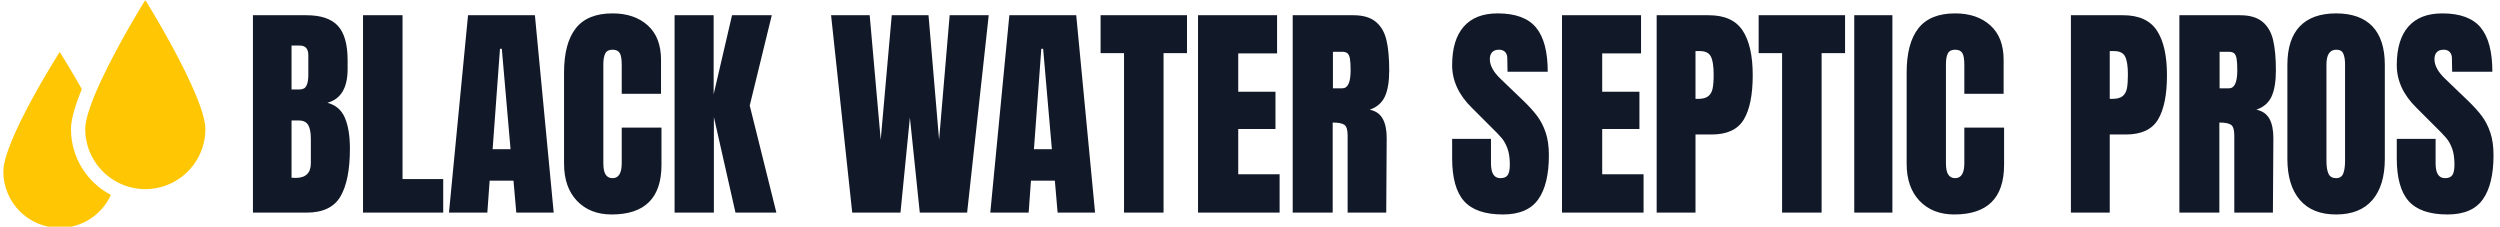<svg xmlns="http://www.w3.org/2000/svg" version="1.1" xmlns:xlink="http://www.w3.org/1999/xlink" xmlns:svgjs="http://svgjs.dev/svgjs" width="1500" height="136" viewBox="0 0 1500 136"><g transform="matrix(1,0,0,1,-0.909,0.361)"><svg viewBox="0 0 396 36" data-background-color="#ffffff" preserveAspectRatio="xMidYMid meet" height="136" width="1500" xmlns="http://www.w3.org/2000/svg" xmlns:xlink="http://www.w3.org/1999/xlink"><g id="tight-bounds" transform="matrix(1,0,0,1,0.24,-0.096)"><svg viewBox="0 0 395.52 36.191" height="36.191" width="395.52"><g><svg viewBox="0 0 439.557 40.221" height="36.191" width="395.52"><g transform="matrix(1,0,0,1,44.037,2.364)"><svg viewBox="0 0 395.52 35.492" height="35.492" width="395.52"><g id="textblocktransform"><svg viewBox="0 0 395.52 35.492" height="35.492" width="395.52" id="textblock"><g><svg viewBox="0 0 395.52 35.492" height="35.492" width="395.52"><g transform="matrix(1,0,0,1,0,0)"><svg width="395.52" viewBox="1.9 -43.35 487.5 43.75" height="35.492" data-palette-color="#111827"><path d="M1.9 0L1.9-42.95 13.55-42.95Q18.25-42.95 20.38-40.65 22.5-38.35 22.5-33.15L22.5-33.15 22.5-31.25Q22.5-25.1 18.1-23.9L18.1-23.9Q20.8-23.2 21.9-20.65 23-18.1 23-13.9L23-13.9Q23-7.05 20.95-3.53 18.9 0 13.55 0L13.55 0 1.9 0ZM10.3-26.8L12.05-26.8Q13.15-26.8 13.55-27.63 13.95-28.45 13.95-29.95L13.95-29.95 13.95-34.25Q13.95-36.35 12.1-36.35L12.1-36.35 10.3-36.35 10.3-26.8ZM11.15-7.55Q14.5-7.55 14.5-10.75L14.5-10.75 14.5-16.1Q14.5-18.05 13.93-19.05 13.35-20.05 11.9-20.05L11.9-20.05 10.3-20.05 10.3-7.6 11.15-7.55ZM43.3 0L25.85 0 25.85-42.95 34.45-42.95 34.45-7.3 43.3-7.3 43.3 0ZM52.9 0L44.55 0 48.7-42.95 63.25-42.95 67.34 0 59.2 0 58.59-6.95 53.4-6.95 52.9 0ZM55.65-35.65L54.05-13.8 57.95-13.8 56.05-35.65 55.65-35.65ZM79.94 0.4Q75.24 0.4 72.42-2.55 69.59-5.5 69.59-10.65L69.59-10.65 69.59-30.45Q69.59-36.85 72.14-40.1 74.69-43.35 80.14-43.35L80.14-43.35Q84.89-43.35 87.79-40.75 90.69-38.15 90.69-33.25L90.69-33.25 90.69-25.85 82.14-25.85 82.14-32.2Q82.14-34.05 81.69-34.75 81.24-35.45 80.14-35.45L80.14-35.45Q78.99-35.45 78.57-34.65 78.14-33.85 78.14-32.3L78.14-32.3 78.14-10.75Q78.14-9.05 78.64-8.28 79.14-7.5 80.14-7.5L80.14-7.5Q82.14-7.5 82.14-10.75L82.14-10.75 82.14-18.5 90.79-18.5 90.79-10.4Q90.79 0.4 79.94 0.4L79.94 0.4ZM102.19 0L93.64 0 93.64-42.95 102.14-42.95 102.14-25.75 106.14-42.95 114.79-42.95 109.99-23.3 115.79 0 106.89 0 102.19-20.8 102.19 0ZM142.79 0L132.29 0 127.69-42.95 136.09-42.95 138.49-15.85 140.89-42.95 148.89-42.95 151.19-15.85 153.49-42.95 161.99-42.95 157.29 0 146.99 0 144.84-20.7 142.79 0ZM170.68 0L162.33 0 166.48-42.95 181.03-42.95 185.13 0 176.98 0 176.38-6.95 171.18-6.95 170.68 0ZM173.43-35.65L171.83-13.8 175.73-13.8 173.83-35.65 173.43-35.65ZM200.03 0L191.43 0 191.43-34.7 186.33-34.7 186.33-42.95 205.13-42.95 205.13-34.7 200.03-34.7 200.03 0ZM225.28 0L207.53 0 207.53-42.95 224.73-42.95 224.73-34.65 216.28-34.65 216.28-26.3 224.38-26.3 224.38-18.2 216.28-18.2 216.28-8.35 225.28-8.35 225.28 0ZM228.13 0L228.13-42.95 241.33-42.95Q244.48-42.95 246.2-41.53 247.93-40.1 248.53-37.52 249.13-34.95 249.13-30.95L249.13-30.95Q249.13-27.3 248.18-25.25 247.23-23.2 244.88-22.4L244.88-22.4Q246.83-22 247.7-20.45 248.58-18.9 248.58-16.25L248.58-16.25 248.48 0 240.08 0 240.08-16.8Q240.08-18.6 239.38-19.1 238.68-19.6 236.83-19.6L236.83-19.6 236.83 0 228.13 0ZM236.88-27.05L238.93-27.05Q240.73-27.05 240.73-30.95L240.73-30.95Q240.73-32.65 240.58-33.5 240.43-34.35 240.03-34.68 239.63-35 238.88-35L238.88-35 236.88-35 236.88-27.05ZM273.87 0.4Q268.02 0.4 265.42-2.5 262.82-5.4 262.82-11.85L262.82-11.85 262.82-16.05 271.27-16.05 271.27-10.7Q271.27-7.5 273.32-7.5L273.32-7.5Q274.47-7.5 274.92-8.18 275.37-8.85 275.37-10.45L275.37-10.45Q275.37-12.55 274.87-13.93 274.37-15.3 273.6-16.23 272.82-17.15 270.82-19.1L270.82-19.1 267.12-22.8Q262.82-27 262.82-32.1L262.82-32.1Q262.82-37.6 265.35-40.48 267.87-43.35 272.72-43.35L272.72-43.35Q278.52-43.35 281.07-40.28 283.62-37.2 283.62-30.65L283.62-30.65 274.87-30.65 274.82-33.6Q274.82-34.45 274.35-34.95 273.87-35.45 273.02-35.45L273.02-35.45Q272.02-35.45 271.52-34.9 271.02-34.35 271.02-33.4L271.02-33.4Q271.02-31.3 273.42-29.05L273.42-29.05 278.42-24.25Q280.17-22.55 281.32-21.03 282.47-19.5 283.17-17.43 283.87-15.35 283.87-12.5L283.87-12.5Q283.87-6.15 281.55-2.88 279.22 0.4 273.87 0.4L273.87 0.4ZM304.47 0L286.72 0 286.72-42.95 303.92-42.95 303.92-34.65 295.47-34.65 295.47-26.3 303.57-26.3 303.57-18.2 295.47-18.2 295.47-8.35 304.47-8.35 304.47 0ZM307.32 0L307.32-42.95 318.67-42.95Q323.82-42.95 326.02-39.63 328.22-36.3 328.22-29.9L328.22-29.9Q328.22-23.5 326.27-20.25 324.32-17 319.27-17L319.27-17 315.77-17 315.77 0 307.32 0ZM315.77-24.75L316.27-24.75Q317.82-24.75 318.54-25.33 319.27-25.9 319.49-26.98 319.72-28.05 319.72-30.05L319.72-30.05Q319.72-32.75 319.12-33.95 318.52-35.15 316.72-35.15L316.72-35.15 315.77-35.15 315.77-24.75ZM343.21 0L334.61 0 334.61-34.7 329.51-34.7 329.51-42.95 348.31-42.95 348.31-34.7 343.21-34.7 343.21 0ZM358.61 0L350.31 0 350.31-42.95 358.61-42.95 358.61 0ZM372.06 0.4Q367.36 0.4 364.53-2.55 361.71-5.5 361.71-10.65L361.71-10.65 361.71-30.45Q361.71-36.85 364.26-40.1 366.81-43.35 372.26-43.35L372.26-43.35Q377.01-43.35 379.91-40.75 382.81-38.15 382.81-33.25L382.81-33.25 382.81-25.85 374.26-25.85 374.26-32.2Q374.26-34.05 373.81-34.75 373.36-35.45 372.26-35.45L372.26-35.45Q371.11-35.45 370.68-34.65 370.26-33.85 370.26-32.3L370.26-32.3 370.26-10.75Q370.26-9.05 370.76-8.28 371.26-7.5 372.26-7.5L372.26-7.5Q374.26-7.5 374.26-10.75L374.26-10.75 374.26-18.5 382.91-18.5 382.91-10.4Q382.91 0.4 372.06 0.4L372.06 0.4ZM397.45 0L397.45-42.95 408.8-42.95Q413.95-42.95 416.15-39.63 418.35-36.3 418.35-29.9L418.35-29.9Q418.35-23.5 416.4-20.25 414.45-17 409.4-17L409.4-17 405.9-17 405.9 0 397.45 0ZM405.9-24.75L406.4-24.75Q407.95-24.75 408.68-25.33 409.4-25.9 409.63-26.98 409.85-28.05 409.85-30.05L409.85-30.05Q409.85-32.75 409.25-33.95 408.65-35.15 406.85-35.15L406.85-35.15 405.9-35.15 405.9-24.75ZM421.05 0L421.05-42.95 434.25-42.95Q437.4-42.95 439.13-41.53 440.85-40.1 441.45-37.52 442.05-34.95 442.05-30.95L442.05-30.95Q442.05-27.3 441.1-25.25 440.15-23.2 437.8-22.4L437.8-22.4Q439.75-22 440.63-20.45 441.5-18.9 441.5-16.25L441.5-16.25 441.4 0 433 0 433-16.8Q433-18.6 432.3-19.1 431.6-19.6 429.75-19.6L429.75-19.6 429.75 0 421.05 0ZM429.8-27.05L431.85-27.05Q433.65-27.05 433.65-30.95L433.65-30.95Q433.65-32.65 433.5-33.5 433.35-34.35 432.95-34.68 432.55-35 431.8-35L431.8-35 429.8-35 429.8-27.05ZM455.15 0.4Q449.95 0.4 447.25-2.78 444.55-5.95 444.55-11.7L444.55-11.7 444.55-32.15Q444.55-37.7 447.25-40.53 449.95-43.35 455.15-43.35L455.15-43.35Q460.35-43.35 463.05-40.53 465.75-37.7 465.75-32.15L465.75-32.15 465.75-11.7Q465.75-5.9 463.05-2.75 460.35 0.4 455.15 0.4L455.15 0.4ZM455.15-7.5Q456.3-7.5 456.7-8.5 457.1-9.5 457.1-11.3L457.1-11.3 457.1-32.3Q457.1-33.7 456.72-34.58 456.35-35.45 455.2-35.45L455.2-35.45Q453.05-35.45 453.05-32.2L453.05-32.2 453.05-11.25Q453.05-9.4 453.5-8.45 453.95-7.5 455.15-7.5L455.15-7.5ZM479.4 0.4Q473.55 0.4 470.95-2.5 468.35-5.4 468.35-11.85L468.35-11.85 468.35-16.05 476.8-16.05 476.8-10.7Q476.8-7.5 478.85-7.5L478.85-7.5Q480-7.5 480.45-8.18 480.9-8.85 480.9-10.45L480.9-10.45Q480.9-12.55 480.4-13.93 479.9-15.3 479.12-16.23 478.35-17.15 476.35-19.1L476.35-19.1 472.65-22.8Q468.35-27 468.35-32.1L468.35-32.1Q468.35-37.6 470.87-40.48 473.4-43.35 478.25-43.35L478.25-43.35Q484.05-43.35 486.6-40.28 489.15-37.2 489.15-30.65L489.15-30.65 480.4-30.65 480.35-33.6Q480.35-34.45 479.87-34.95 479.4-35.45 478.55-35.45L478.55-35.45Q477.55-35.45 477.05-34.9 476.55-34.35 476.55-33.4L476.55-33.4Q476.55-31.3 478.95-29.05L478.95-29.05 483.95-24.25Q485.7-22.55 486.85-21.03 488-19.5 488.7-17.43 489.4-15.35 489.4-12.5L489.4-12.5Q489.4-6.15 487.07-2.88 484.75 0.4 479.4 0.4L479.4 0.4Z" opacity="1" transform="matrix(1,0,0,1,0,0)" fill="#111827" class="wordmark-text-0" data-fill-palette-color="primary" id="text-0"></path></svg></g></svg></g></svg></g></svg></g><g><svg viewBox="0 0 35.658 40.221" height="40.221" width="35.658"><g><svg xmlns="http://www.w3.org/2000/svg" xmlns:xlink="http://www.w3.org/1999/xlink" version="1.1" x="0" y="0" viewBox="17 9.718 70.797 79.856" enable-background="new 0 0 100 100" xml:space="preserve" height="40.221" width="35.658" class="icon-icon-0" data-fill-palette-color="accent" id="icon-0"><g fill="#ffc604" data-fill-palette-color="accent"><path fill="#ffc604" d="M40.703 54.953C40.703 51.459 42.229 46.464 44.505 40.952 40.368 33.605 36.75 27.926 36.75 27.926S17 58.918 17 69.824C17 80.732 25.843 89.574 36.75 89.574 44.725 89.574 51.579 84.838 54.697 78.032 46.388 73.676 40.703 64.968 40.703 54.953" data-fill-palette-color="accent"></path><path fill="#ffc604" d="M66.75 9.718C61.062 18.974 51.645 35.423 47.623 46.648 46.427 49.986 45.703 52.868 45.703 54.954 45.703 62.713 49.935 69.488 56.201 73.139A20.9 20.9 0 0 0 66.75 76C78.355 76 87.797 66.559 87.797 54.953 87.797 45.847 74.129 21.725 66.75 9.718" data-fill-palette-color="accent"></path></g></svg></g></svg></g></svg></g><defs></defs></svg><rect width="395.52" height="36.191" fill="none" stroke="none" visibility="hidden"></rect></g></svg></g></svg>